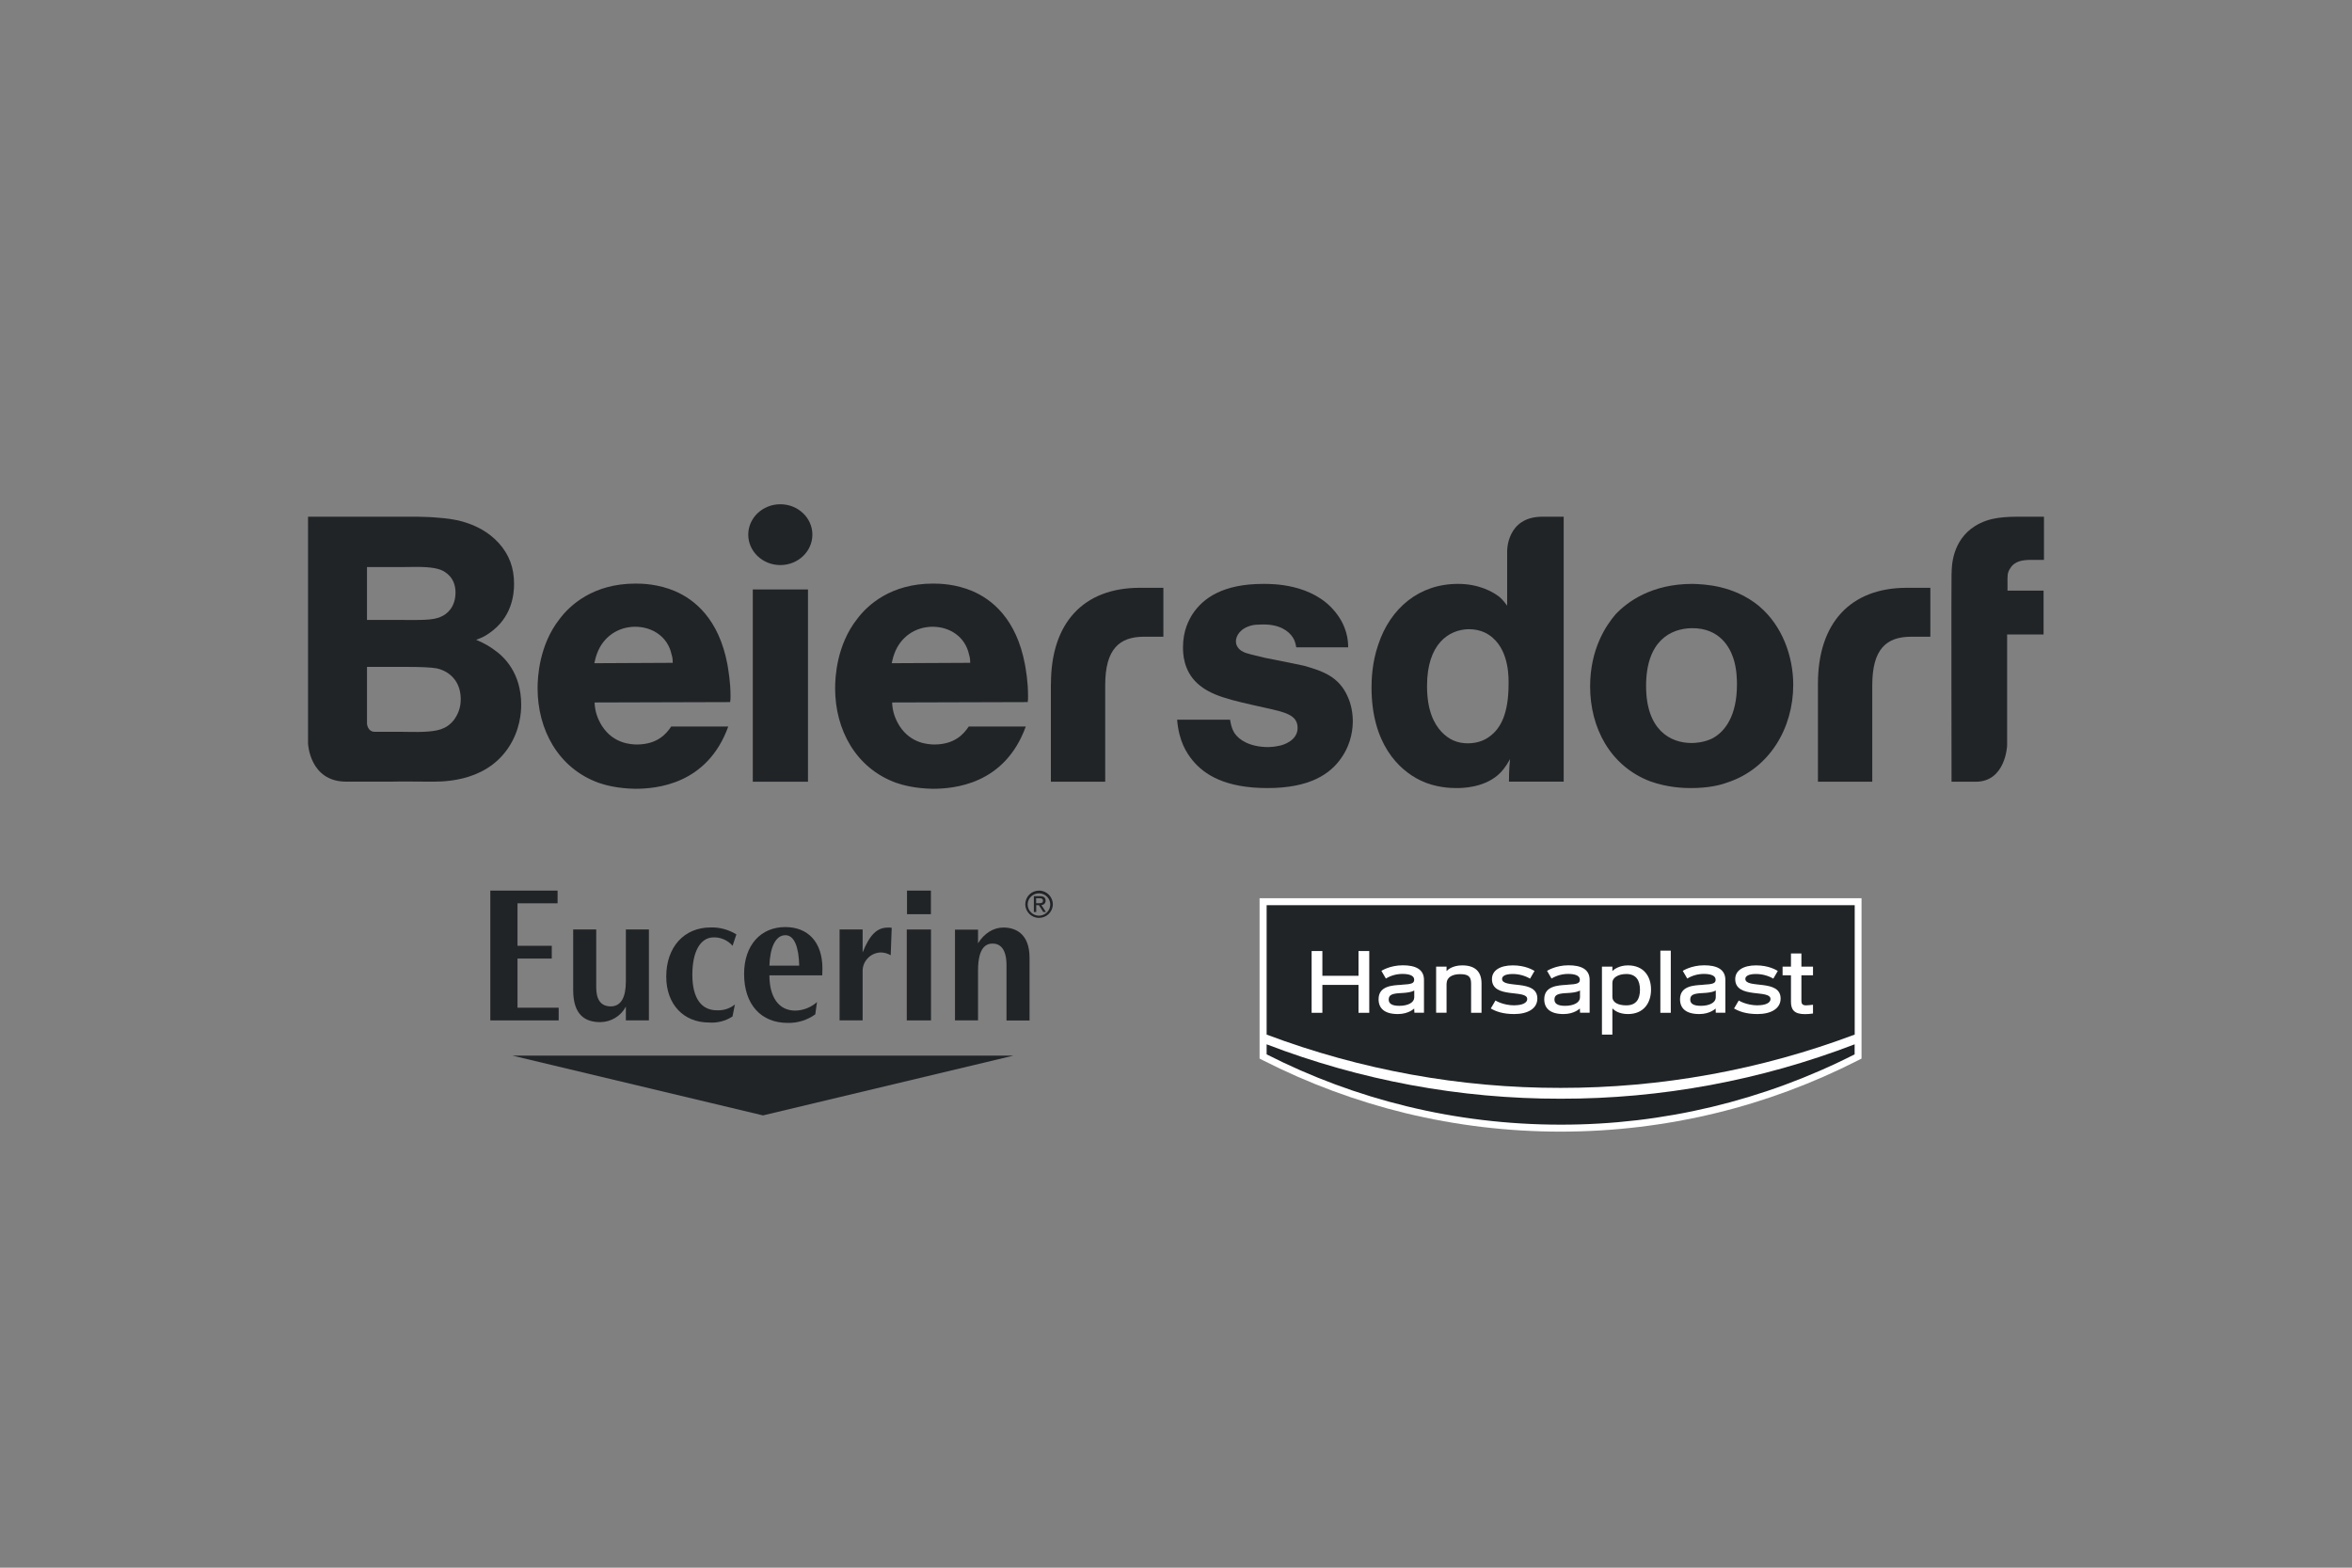 <svg xmlns="http://www.w3.org/2000/svg" xmlns:xlink="http://www.w3.org/1999/xlink" id="Ebene_50" data-name="Ebene 50" viewBox="0 0 300 200"><rect x="0" y="0" width="300" height="200" fill="#808080" stroke="none"/><defs><style> .cls-1 { clip-path: url(#clippath); } .cls-2 { fill: none; } .cls-2, .cls-3, .cls-4 { stroke-width: 0px; } .cls-3 { fill: #212427; } .cls-4 { fill: #fff; } </style><clipPath id="clippath"><rect class="cls-2" x="160.67" y="114.59" width="76.78" height="29.78"></rect></clipPath></defs><g><path class="cls-3" d="M231.88,87.21v12.52h6.93v-12.31c0-4.65,1.83-6.19,4.97-6.19h2.44v-6.24h-3.01c-7.21,0-11.33,4.52-11.33,12.23Z"></path><path class="cls-3" d="M134.04,87.21v12.52h6.93v-12.31c0-4.65,1.83-6.19,4.97-6.19h2.45v-6.24h-3.01c-7.22,0-11.33,4.52-11.33,12.23Z"></path><path class="cls-3" d="M248.93,73.15c0-.96.09-4.21,2.97-6.03,1.91-1.2,3.97-1.2,6.08-1.2h2.73v5.51h-1.59c-1.05,0-2.14.1-2.73,1.1-.38.58-.33.91-.33,2.01v.81h4.6v5.59h-4.65v14.18s-.18,4.61-4,4.61h-3.09s-.04-25.85,0-26.57Z"></path><path class="cls-3" d="M50.59,65.92c1.81,0,3.64-.04,5.45.14,1.2.1,4.93.34,7.57,3.21,1.34,1.49,1.96,3.16,1.96,5.22,0,1.3-.24,4.31-3.21,6.32-.63.43-.96.57-1.63.81,1.15.48,1.87.96,2.26,1.25,1.34.91,3.49,3.01,3.49,7.04,0,1-.15,3.3-1.68,5.55-3.11,4.55-8.81,4.26-10.24,4.26-1.58,0-3.16-.04-4.69,0h-5.71c-4.68,0-4.87-4.86-4.87-4.86v-28.94h11.3ZM50.92,79.09c2.59,0,4.32.09,5.36-.43.67-.28,1.82-1.15,1.82-3.07s-1.3-2.68-1.96-2.92c-.96-.33-2.26-.38-4.46-.33h-4.87v6.75h4.11ZM51.11,93.36c1,0,2.01.05,2.97,0,1.58-.09,2.83-.24,3.83-1.53.81-1.1.86-2.15.86-2.68-.04-2.78-2.1-3.69-3.06-3.88-.72-.14-2.16-.19-3.97-.19h-4.93v7.26s.08,1.02.99,1.02h3.32Z"></path><path class="cls-3" d="M96.02,99.73v-24.53h7.04v24.53h-7.04Z"></path><path class="cls-3" d="M199.45,65.92v33.8h-6.98c0-.14,0-1.82.14-2.87-.61,1.1-1.1,1.63-1.53,2.01-1.92,1.68-4.69,1.68-5.32,1.68-.72,0-2.69-.06-4.54-.96-2.83-1.34-6.28-4.74-6.28-11.87,0-.86.04-3.16.87-5.51,1.53-4.59,5.17-7.71,10.15-7.71,2.68,0,4.45,1,5.32,1.68.53.48.77.86.96,1.1v-6.96s-.08-4.39,4.49-4.39h2.73ZM182.02,87.51c0,3.11.87,4.79,1.83,5.84.95,1,2.01,1.48,3.39,1.48s2.3-.52,2.74-.86c1.48-1.05,2.44-3.02,2.44-6.71,0-.57.14-4.02-2.02-5.89-.48-.43-1.44-1.1-3.06-1.1-2.59.05-5.32,1.92-5.32,7.23Z"></path><g><path class="cls-3" d="M75.84,89.63c.05,1.1.34,2.01.96,3.01,1.44,2.2,3.6,2.34,4.51,2.34,2.58-.04,3.69-1.38,4.3-2.29h7.28c-2.68,7.42-9.2,7.94-11.88,7.94-2.25-.04-3.82-.47-4.65-.76-5.17-1.87-7.79-6.8-7.79-12.06,0-1.39.18-5.51,2.82-8.86,1.29-1.72,4.26-4.5,9.68-4.5.86,0,2.86.05,5.02.96,2.44,1.05,5.6,3.49,6.7,9.38.1.67.39,2.15.39,3.97,0,.28,0,.57-.05.81l-17.29.05ZM85.81,84.55c0-.14,0-.62-.15-1.05-.47-2.25-2.44-3.54-4.64-3.54s-4.1,1.29-4.88,3.45c-.18.48-.29,1.05-.33,1.2l10.01-.05Z"></path><path class="cls-3" d="M113.79,89.63c.05,1.1.34,2.01.96,3.01,1.44,2.2,3.6,2.34,4.51,2.34,2.58-.04,3.69-1.38,4.3-2.29h7.28c-2.69,7.42-9.2,7.94-11.88,7.94-2.25-.04-3.82-.47-4.65-.76-5.17-1.87-7.79-6.8-7.79-12.06,0-1.39.18-5.51,2.82-8.86,1.29-1.72,4.25-4.5,9.68-4.5.85,0,2.86.05,5.02.96,2.44,1.05,5.6,3.49,6.7,9.38.11.67.39,2.15.39,3.97,0,.28,0,.57-.04.81l-17.29.05ZM123.75,84.55c0-.14,0-.62-.15-1.05-.48-2.25-2.44-3.54-4.64-3.54s-4.11,1.29-4.89,3.45c-.18.48-.29,1.05-.33,1.2l10.01-.05Z"></path><path class="cls-3" d="M165.34,82.59c-.09-.48-.18-.86-.42-1.24-.54-.86-1.73-1.72-3.88-1.68-.63,0-1.11.05-1.3.1-1.53.34-2.1,1.34-2.1,2.06,0,.81.72,1.24.96,1.34.33.19,1.58.48,2.78.76l2.63.52,2.3.48c2.39.67,4.45,1.39,5.56,3.88.24.48.68,1.68.68,3.16,0,.81-.1,2.77-1.44,4.69-1.44,2.11-4.08,3.88-9.44,3.88s-8.04-1.68-9.57-3.55c-.77-.96-1.72-2.39-1.96-5.17h6.76c.04.24.14,1.05.57,1.72.57.86,1.96,1.77,4.31,1.77.24,0,.86-.04,1.48-.19.29-.05,2.25-.58,2.25-2.25s-1.59-2.01-4.17-2.58c-4.55-1.01-6.89-1.53-8.62-3.11-1.77-1.63-1.83-3.78-1.83-4.6,0-2.15.76-3.49,1.2-4.21,1.35-2.06,3.88-3.88,9.05-3.88,1.1,0,6.22-.05,9.14,3.54,1.54,1.87,1.68,3.65,1.68,4.55h-6.61Z"></path><path class="cls-3" d="M224.42,77.37c2.88,2.44,4.31,6.32,4.31,10,0,5.51-3.02,10.68-8.38,12.45-.91.34-2.4.72-4.7.72-.9,0-2.92-.06-5.17-.86-5.12-1.96-7.66-6.85-7.66-12.11,0-4.75,2.01-7.76,3.25-9.2,1.49-1.58,4.56-3.88,9.82-3.88,1.44.05,5.23.14,8.53,2.87ZM209.96,87.51c0,5.6,3.07,7.28,5.8,7.28.43,0,1.53-.05,2.64-.58,1.62-.86,3.15-2.87,3.15-6.89,0-.44,0-2.02-.48-3.4-.42-1.24-1.67-3.83-5.31-3.78-2.68.05-5.8,1.63-5.8,7.37Z"></path></g><path class="cls-3" d="M103.62,68.21c0,2.14-1.83,3.88-4.09,3.88s-4.09-1.74-4.09-3.88,1.83-3.88,4.09-3.88,4.09,1.73,4.09,3.88Z"></path></g><g><g><polygon class="cls-3" points="65.35 134.67 97.32 142.3 129.28 134.67 65.35 134.67"></polygon><path class="cls-3" d="M132.16,114.59h.42c.21,0,.45.04.45.31,0,.32-.26.33-.54.33h-.33v-.64ZM131.85,116.35h.32v-.87h.34l.56.87h.34l-.58-.89c.29,0,.53-.22.54-.51,0-.01,0-.03,0-.04,0-.39-.23-.58-.71-.58h-.79v2.02ZM131.08,115.34c.03-.79.7-1.4,1.5-1.37.8.03,1.41.7,1.38,1.48-.03.76-.66,1.36-1.43,1.37-.79,0-1.44-.63-1.45-1.42,0-.02,0-.04,0-.07M130.77,115.34c0,.96.77,1.75,1.74,1.76.97.01,1.77-.76,1.78-1.72,0-.96-.77-1.75-1.74-1.76h-.01c-.97,0-1.75.76-1.76,1.71h0"></path><polygon class="cls-3" points="62.54 113.62 62.54 130.18 71.26 130.18 71.26 128.56 66.01 128.56 66.01 122.29 70.38 122.29 70.38 120.66 66.01 120.66 66.01 115.24 71.12 115.24 71.12 113.62 62.54 113.62"></polygon><path class="cls-3" d="M104.88,124.42c.02-.46.02-.58.02-.87,0-3.37-1.85-5.28-4.74-5.28-3.11,0-5.25,2.3-5.25,5.98,0,3.92,2.18,6.25,5.56,6.25,1.26.03,2.5-.36,3.52-1.09l.22-1.57c-.76.68-1.75,1.07-2.77,1.09-2.13,0-3.3-1.74-3.3-4.5h6.74ZM98.14,123.19c.08-2.27.75-3.88,2.04-3.88,1.15,0,1.71,1.55,1.76,3.88h-3.8Z"></path><path class="cls-3" d="M93.93,119.21c-.99-.61-2.13-.93-3.3-.89-3.36,0-5.65,2.49-5.65,6.27,0,3.56,2.23,5.86,5.45,5.86,1.06.08,2.11-.19,3-.77l.31-1.53c-.65.52-1.46.78-2.3.74-1.98,0-3.13-1.55-3.13-4.53s1.02-4.7,2.62-4.77c.96-.05,1.89.35,2.51,1.07l.49-1.46Z"></path><path class="cls-3" d="M113.74,118.36c-.17-.02-.34-.03-.51-.02-1.37,0-2.3.92-3.2,3.17v-2.93h-2.94v11.6h2.94v-6.2c-.06-1.3.96-2.41,2.28-2.47.46,0,.91.12,1.3.36l.13-3.51Z"></path><path class="cls-3" d="M79.83,130.18h2.94v-11.6h-2.94v6.61c0,2.04-.61,3.2-1.93,3.2s-1.85-.95-1.85-2.4v-7.41h-2.94v7.73c0,3.28,1.63,4.09,3.46,4.09,1.37-.01,2.63-.78,3.26-1.98v1.77Z"></path><path class="cls-3" d="M121.81,130.18h2.94v-6.36c0-3.16,1.18-3.44,1.87-3.44.89,0,1.76.6,1.76,2.76v7.05h2.94v-8c0-3.19-1.92-3.86-3.33-3.86-1.26,0-2.44.72-3.24,2.01v-1.74h-2.94v11.6Z"></path><rect class="cls-3" x="115.69" y="113.62" width="3.05" height="3.01"></rect><rect class="cls-3" x="115.66" y="118.58" width="3.09" height="11.6"></rect></g><g class="cls-1"><g><path class="cls-4" d="M199.06,144.37c-6.67,0-13.31-.79-19.8-2.36-6.27-1.53-12.35-3.78-18.11-6.71l-.49-.25v-20.46h76.78v20.46l-.49.25c-5.76,2.93-11.83,5.19-18.11,6.71-6.48,1.57-13.13,2.36-19.8,2.36Z"></path><path class="cls-3" d="M199.06,140.17c-12.82.02-25.53-2.34-37.5-6.94v1.28c11.27,5.74,24.01,8.97,37.5,8.97,13.03.02,25.88-3.06,37.5-8.97v-1.28c-11.97,4.6-24.68,6.96-37.5,6.94Z"></path><path class="cls-3" d="M236.57,131.99v-16.51h-75.01v16.51c11.99,4.51,24.7,6.82,37.5,6.8,12.81.01,25.51-2.29,37.5-6.8Z"></path><path class="cls-4" d="M228.44,127.8c0,.96.36,1.58,1.77,1.58.35,0,.7-.03,1.04-.08v-1.12c-.3.04-.6.07-.9.08-.46,0-.58-.23-.58-.57v-3.27h1.48v-1.1h-1.48v-1.68h-1.33v1.68h-1.07v1.1h1.07v3.38Z"></path><path class="cls-4" d="M224.22,128.26c-1.49,0-2.44-.62-2.44-.62l-.6,1.02c.63.36,1.51.71,2.99.71,1.7,0,2.95-.68,2.95-1.98,0-2.54-4.5-1.2-4.5-2.51,0-.32.36-.62,1.35-.62.78,0,1.54.2,2.22.59l.57-.98c-.24-.14-1.18-.71-2.77-.71s-2.66.62-2.66,1.75c0,2.58,4.5,1.25,4.5,2.55,0,.5-.68.79-1.61.79Z"></path><path class="cls-4" d="M193.19,128.26c-1.5,0-2.44-.62-2.44-.62l-.6,1.02c.63.36,1.51.71,2.99.71,1.7,0,2.95-.68,2.95-1.98,0-2.54-4.5-1.2-4.5-2.51,0-.32.36-.62,1.35-.62.78,0,1.54.2,2.22.59l.57-.98c-.24-.14-1.18-.71-2.77-.71s-2.66.62-2.66,1.75c0,2.58,4.5,1.25,4.5,2.55,0,.5-.68.79-1.61.79Z"></path><path class="cls-4" d="M178.78,125.64c-1.24.06-2.94.16-2.94,1.84,0,1.15.74,1.89,2.46,1.89,1.39,0,2.08-.71,2.08-.71l.03.54h1.22v-4.19c0-1.39-1.14-1.86-2.7-1.86-1.66,0-2.73.71-2.73.71l.57.98c.64-.39,1.37-.59,2.12-.59.84,0,1.49.2,1.49.73,0,.47-.31.58-1.61.65ZM180.38,127.27c0,.64-.81,1.05-1.89,1.05-.93,0-1.36-.27-1.36-.8,0-.62.47-.78,1.63-.83,1.31-.06,1.63-.33,1.63-.33v.91Z"></path><path class="cls-4" d="M199.91,125.64c-1.24.06-2.94.16-2.94,1.84,0,1.15.74,1.89,2.46,1.89,1.39,0,2.08-.71,2.08-.71l.03.54h1.22v-4.19c0-1.39-1.14-1.86-2.7-1.86-1.66,0-2.73.71-2.73.71l.57.98c.64-.39,1.37-.59,2.12-.59.84,0,1.49.2,1.49.73,0,.47-.31.58-1.61.65ZM201.52,127.27c0,.64-.81,1.05-1.89,1.05-.93,0-1.36-.27-1.36-.8,0-.62.47-.78,1.63-.83,1.31-.06,1.63-.33,1.63-.33v.91Z"></path><path class="cls-4" d="M217.23,125.64c-1.24.06-2.94.16-2.94,1.84,0,1.15.74,1.89,2.46,1.89,1.39,0,2.08-.71,2.08-.71l.02.54h1.22v-4.19c0-1.39-1.15-1.86-2.7-1.86-1.66,0-2.73.71-2.73.71l.57.98c.64-.39,1.37-.59,2.12-.59.84,0,1.5.2,1.5.73,0,.47-.32.58-1.61.65ZM218.84,127.27c0,.64-.81,1.05-1.89,1.05-.93,0-1.36-.27-1.36-.8,0-.62.47-.78,1.63-.83,1.31-.06,1.63-.33,1.63-.33v.91Z"></path><path class="cls-4" d="M184.52,125.47c0-.77.7-1.19,1.71-1.19s1.41.27,1.41,1.19v3.74h1.33v-3.74c0-1.49-.79-2.31-2.46-2.31-1.23,0-1.84.55-1.98.71h-.02v-.55h-1.33v5.88h1.33v-3.74Z"></path><path class="cls-4" d="M213.11,121.28h-1.33v7.93h1.33v-7.93Z"></path><path class="cls-4" d="M168.67,125.65h4.61v3.56h1.37v-7.88h-1.37v3.16h-4.61v-3.16h-1.37v7.88h1.37v-3.56Z"></path><path class="cls-4" d="M205.66,128.66h.02c.18.19.77.71,1.96.71,2.03,0,2.95-1.43,2.95-3.12s-.92-3.09-2.95-3.09c-1.15,0-1.83.56-1.96.71h-.02v-.55h-1.33v8.67h1.33v-3.33ZM205.66,125.37c0-.66.77-1.11,1.78-1.11,1.26,0,1.74.83,1.74,2.02s-.49,1.98-1.74,1.98c-1.02,0-1.78-.35-1.78-1.1v-1.79Z"></path></g></g></g></svg>
